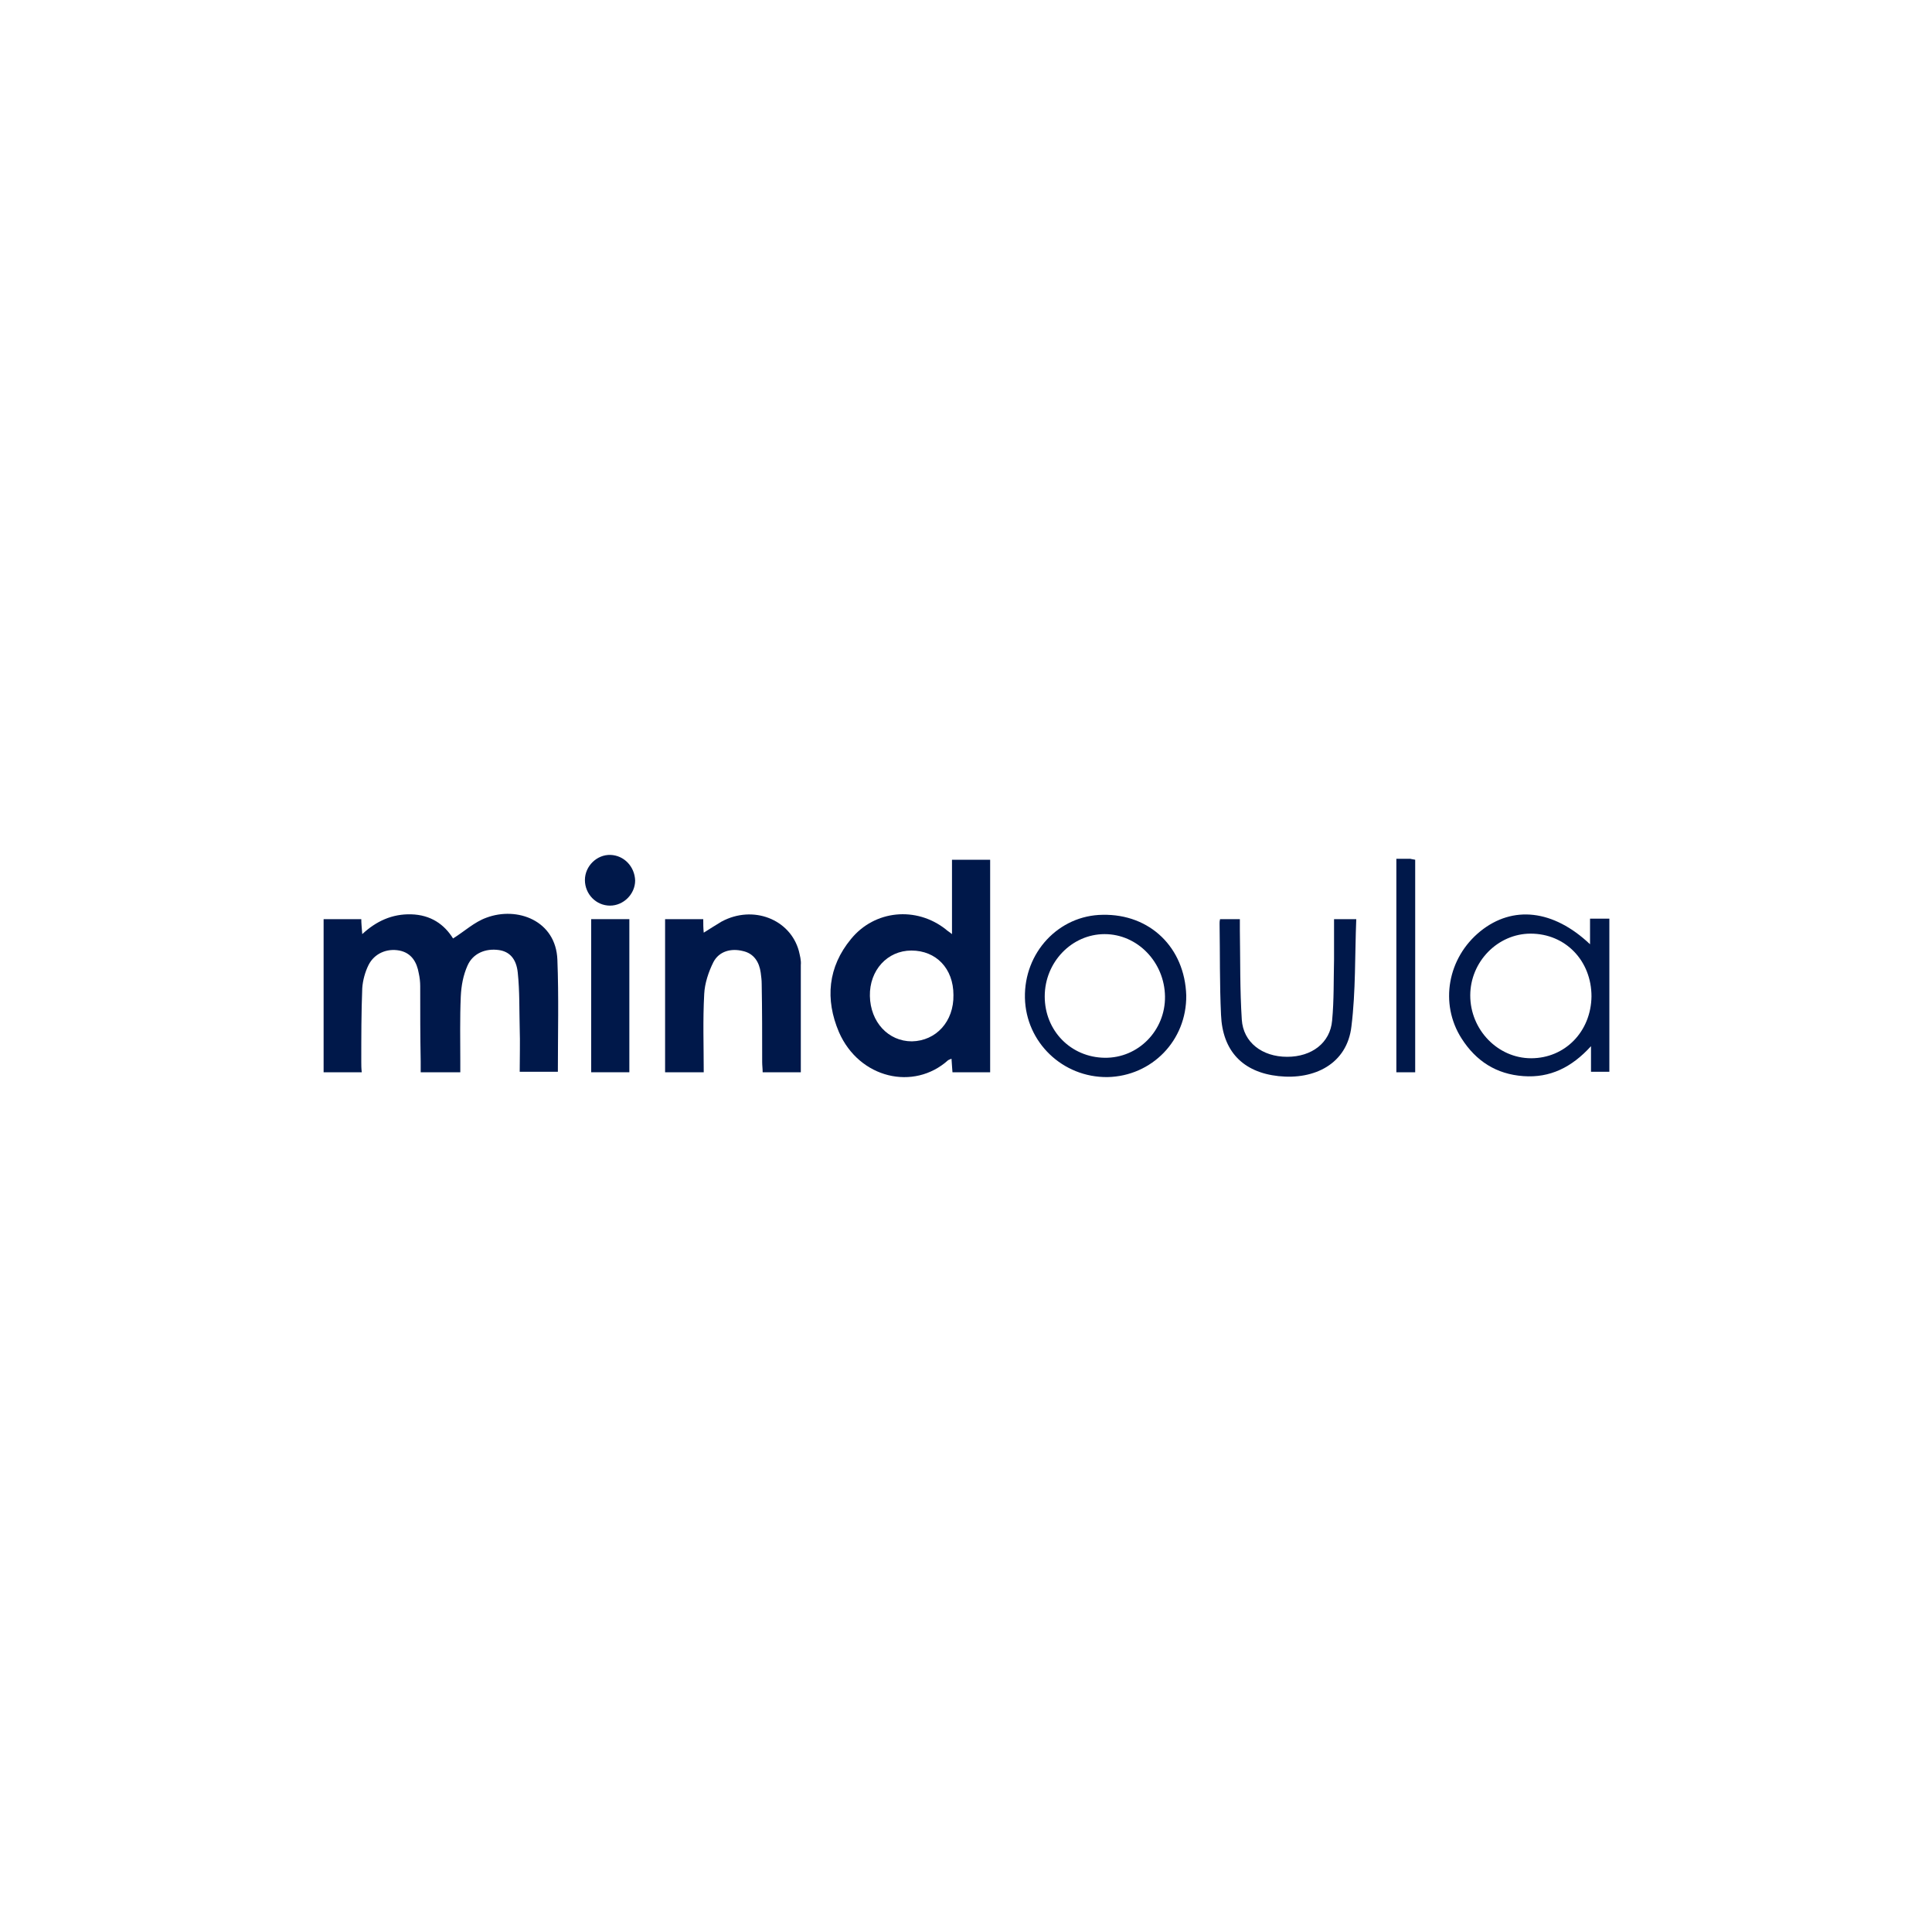 <?xml version="1.0" encoding="UTF-8"?> <!-- Generator: Adobe Illustrator 25.0.1, SVG Export Plug-In . SVG Version: 6.00 Build 0) --> <svg xmlns="http://www.w3.org/2000/svg" xmlns:xlink="http://www.w3.org/1999/xlink" version="1.1" id="Calque_1" x="0px" y="0px" viewBox="0 0 400 400" style="enable-background:new 0 0 400 400;" xml:space="preserve"> <style type="text/css"> .st0{fill:#00184A;} </style> <g> <path class="st0" d="M74.8,219.8c0-5.1,0-10.2,0.2-15.2c0.1-1.6,0.6-3.4,1.3-4.8c1.2-2.4,3.8-3.5,6.4-3c2.5,0.5,3.6,2.4,4,4.7 c0.2,0.9,0.3,1.8,0.3,2.7c0,5.2,0,10.4,0.1,15.6c0,0.7,0,1.4,0,2.2h8.2c0-0.8,0-1.5,0-2.2c0-4.5-0.1-9,0.1-13.5 c0.1-2.2,0.5-4.4,1.4-6.4c1.1-2.5,3.7-3.6,6.5-3.2c2.1,0.3,3.6,1.7,3.9,4.7c0.4,3.8,0.3,7.7,0.4,11.5c0.1,3,0,5.9,0,9h7.9 c0-7.8,0.2-15.5-0.1-23.2c-0.3-8.1-8.3-11.1-14.7-8.7c-2.5,0.9-4.5,2.8-6.9,4.3c-1.8-2.9-4.6-4.9-8.7-5c-3.9-0.1-7.2,1.4-10.1,4.1 c-0.1-1.3-0.2-2.2-0.2-3.1h-7.8V222h7.9C74.8,221.2,74.8,220.5,74.8,219.8z"></path> <path class="st0" d="M197.1,193.4c-0.6-0.5-1-0.7-1.3-1c-6.1-4.8-14.7-4-19.6,2c-4.8,5.8-5.4,12.5-2.5,19.3 c4.2,9.6,15.5,12.2,22.6,5.8c0.2-0.1,0.4-0.2,0.7-0.3c0.1,1.1,0.1,1.9,0.2,2.8h7.8v-44h-7.9V193.4z M188.8,215.6 c-4.9,0-8.6-4-8.7-9.4c-0.1-5.3,3.6-9.4,8.6-9.4c5.1,0,8.7,3.7,8.7,9.2C197.5,211.5,193.8,215.5,188.8,215.6z"></path> <path class="st0" d="M165.4,196.9c-1.8-6.6-9.5-9.6-16-6.1c-1.2,0.7-2.4,1.5-3.7,2.3c-0.1-1-0.1-1.8-0.1-2.8h-7.9V222h8 c0-5.5-0.2-10.8,0.1-16.2c0.1-2.2,0.9-4.6,1.9-6.6c1.2-2.3,3.7-2.9,6.1-2.3c2.3,0.5,3.4,2.3,3.7,4.5c0.1,0.8,0.2,1.5,0.2,2.3 c0.1,5.4,0.1,10.8,0.1,16.2c0,0.7,0.1,1.4,0.1,2.1h7.9c0-7.5,0-14.9,0-22.2C165.9,198.8,165.6,197.8,165.4,196.9z"></path> <path class="st0" d="M329.2,195.5c-7.6-7.2-16-8.1-22.7-2.7c-6.8,5.5-8.5,15-3.9,22.2c3,4.7,7.2,7.4,12.8,7.8 c5.5,0.4,10-1.8,14-6.2v5.3h3.8v-31.7h-4V195.5z M317,219.1c-6.9,0-12.6-5.9-12.6-13c0-7,5.7-12.8,12.5-12.8 c7.2,0,12.6,5.6,12.6,13C329.4,213.6,324,219.1,317,219.1z"></path> <path class="st0" d="M228.3,189.4c-9.1,0.1-16.3,7.8-16.1,17.2c0.2,9.2,7.8,16.5,17.1,16.4c9.2-0.2,16.4-7.6,16.3-16.9 C245.3,196.2,238.1,189.2,228.3,189.4z M228.7,219c-7-0.1-12.4-5.6-12.4-12.7c0-7.1,5.6-12.9,12.4-12.9c6.8,0,12.4,5.8,12.5,12.9 C241.3,213.3,235.7,219.1,228.7,219z"></path> <path class="st0" d="M276.2,198.6c-0.1,4.2,0,8.5-0.4,12.7c-0.4,4.6-4.2,7.5-9.3,7.5c-5.2,0-9.1-3-9.4-7.7 c-0.4-6.2-0.3-12.4-0.4-18.5c0-0.8,0-1.5,0-2.3h-4.1c-0.1,0.4-0.1,0.6-0.1,0.9c0.1,6.3,0,12.6,0.3,18.9c0.3,7.5,4.5,11.9,11.9,12.7 c7.4,0.8,14.2-2.5,15.1-10.3c0.9-7.3,0.7-14.8,1-22.2h-4.6C276.2,193.2,276.2,195.9,276.2,198.6z"></path> <rect x="122.4" y="190.3" class="st0" width="7.9" height="31.7"></rect> <path class="st0" d="M289.1,177.8V222h3.9v-44c-0.4-0.1-0.7-0.1-1-0.2C291,177.8,290.1,177.8,289.1,177.8z"></path> <path class="st0" d="M126.4,177c-2.8-0.1-5.3,2.3-5.3,5.2c0,2.9,2.3,5.3,5.2,5.3c2.8,0,5.2-2.4,5.2-5.2 C131.4,179.4,129.2,177.1,126.4,177z"></path> </g> </svg> 